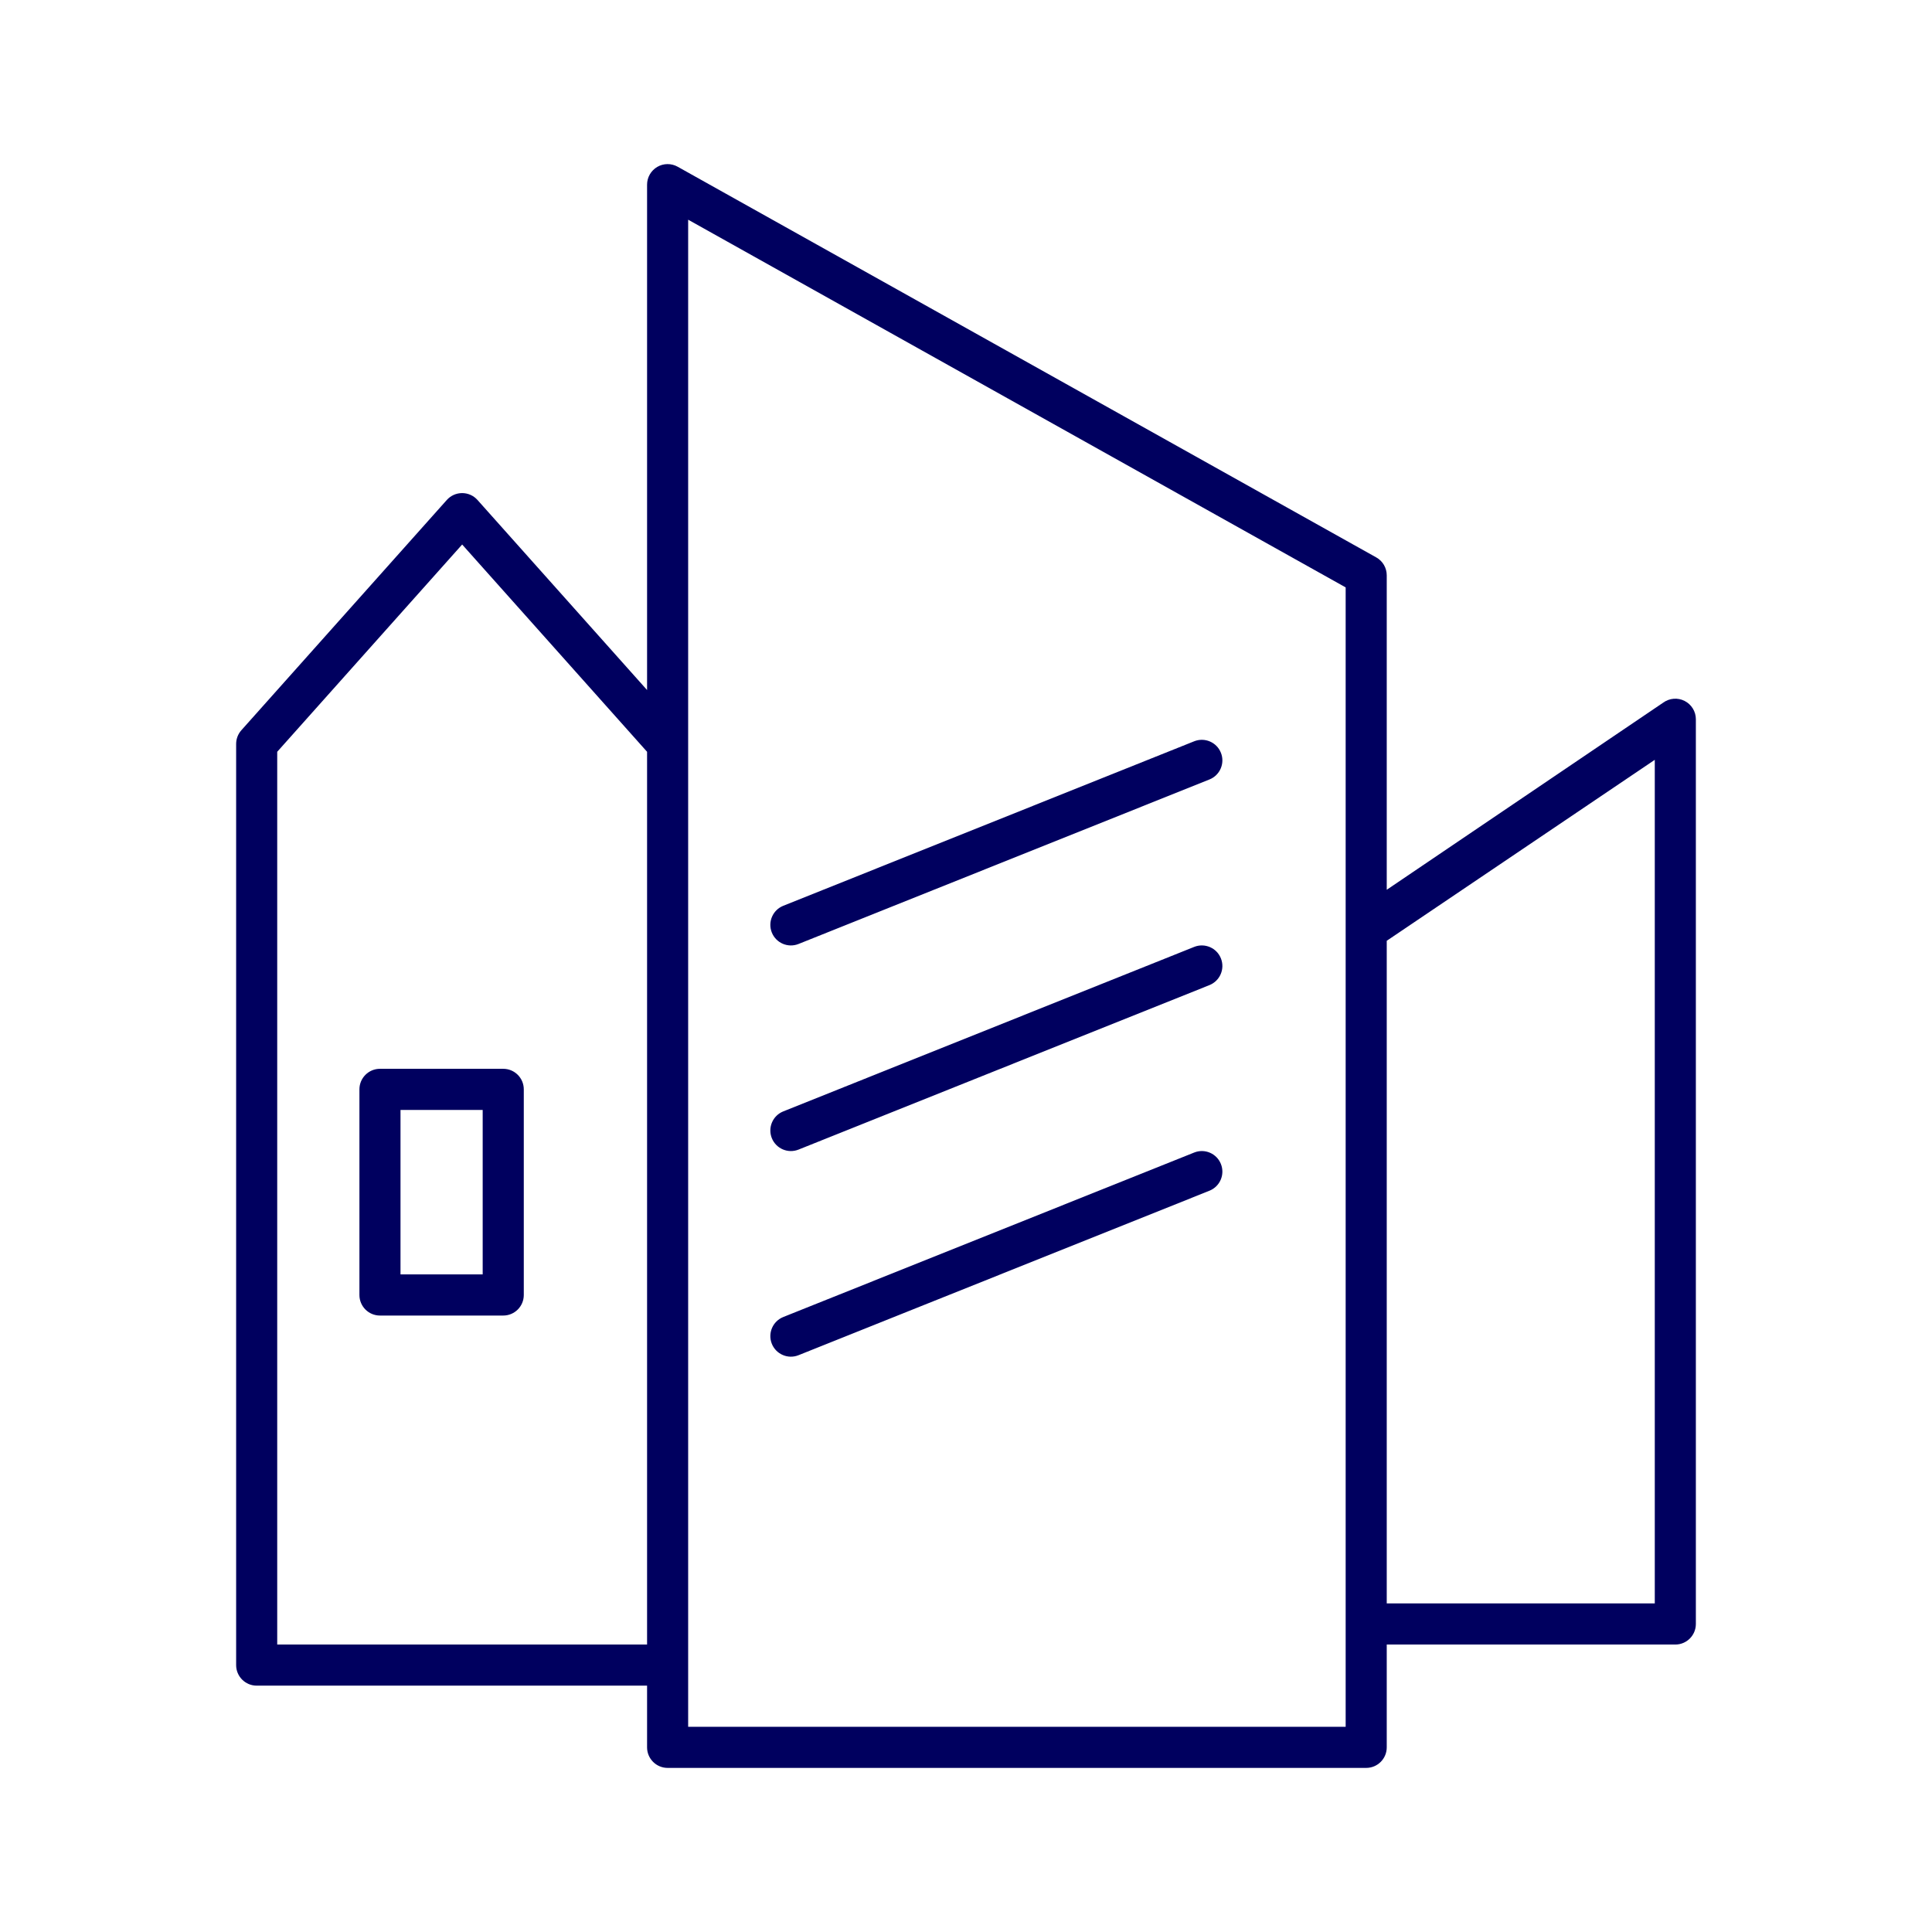 <svg width="80" height="80" viewBox="0 0 80 80" fill="none" xmlns="http://www.w3.org/2000/svg">
<path fill-rule="evenodd" clip-rule="evenodd" d="M27.214 6.912C27.474 6.759 27.796 6.756 28.059 6.903L56.986 23.08C57.256 23.23 57.422 23.515 57.422 23.823V36.844L68.868 29.096C69.127 28.907 69.47 28.878 69.756 29.024C70.042 29.169 70.222 29.462 70.222 29.783V67.245C70.222 67.715 69.841 68.097 69.371 68.097H57.422V72.354C57.422 72.824 57.041 73.205 56.572 73.205H27.645C27.175 73.205 26.794 72.824 26.794 72.354V69.799H10.629C10.159 69.799 9.778 69.418 9.778 68.948V30.805C9.778 30.596 9.855 30.394 9.994 30.238L18.502 20.702C18.663 20.521 18.894 20.418 19.137 20.418C19.379 20.418 19.61 20.521 19.771 20.702L26.794 28.573V7.646C26.794 7.344 26.954 7.065 27.214 6.912ZM57.422 66.394V38.956L68.521 31.463V66.394H57.422ZM55.721 24.323V71.502H28.495V9.097L55.721 24.323ZM26.794 31.13V68.097H11.479V31.13L19.137 22.547L26.794 31.13ZM50.081 32.276C50.517 32.102 50.73 31.606 50.555 31.17C50.381 30.733 49.885 30.521 49.449 30.695L32.433 37.507C31.997 37.681 31.785 38.177 31.959 38.613C32.134 39.05 32.629 39.262 33.065 39.088L50.081 32.276ZM50.555 39.684C50.73 40.12 50.517 40.616 50.081 40.791L33.065 47.602C32.629 47.776 32.134 47.564 31.959 47.127C31.785 46.691 31.997 46.195 32.433 46.021L49.449 39.209C49.885 39.035 50.381 39.247 50.555 39.684ZM50.081 49.305C50.517 49.13 50.73 48.635 50.555 48.198C50.381 47.761 49.885 47.549 49.449 47.724L32.433 54.535C31.997 54.71 31.785 55.205 31.959 55.642C32.134 56.078 32.629 56.291 33.065 56.116L50.081 49.305ZM15.733 44.257C15.264 44.257 14.883 44.638 14.883 45.108V53.623C14.883 54.093 15.264 54.474 15.733 54.474H20.838C21.308 54.474 21.689 54.093 21.689 53.623V45.108C21.689 44.638 21.308 44.257 20.838 44.257H15.733ZM16.584 52.771V45.96H19.987V52.771H16.584Z" fill="#00005F"/>
</svg>
